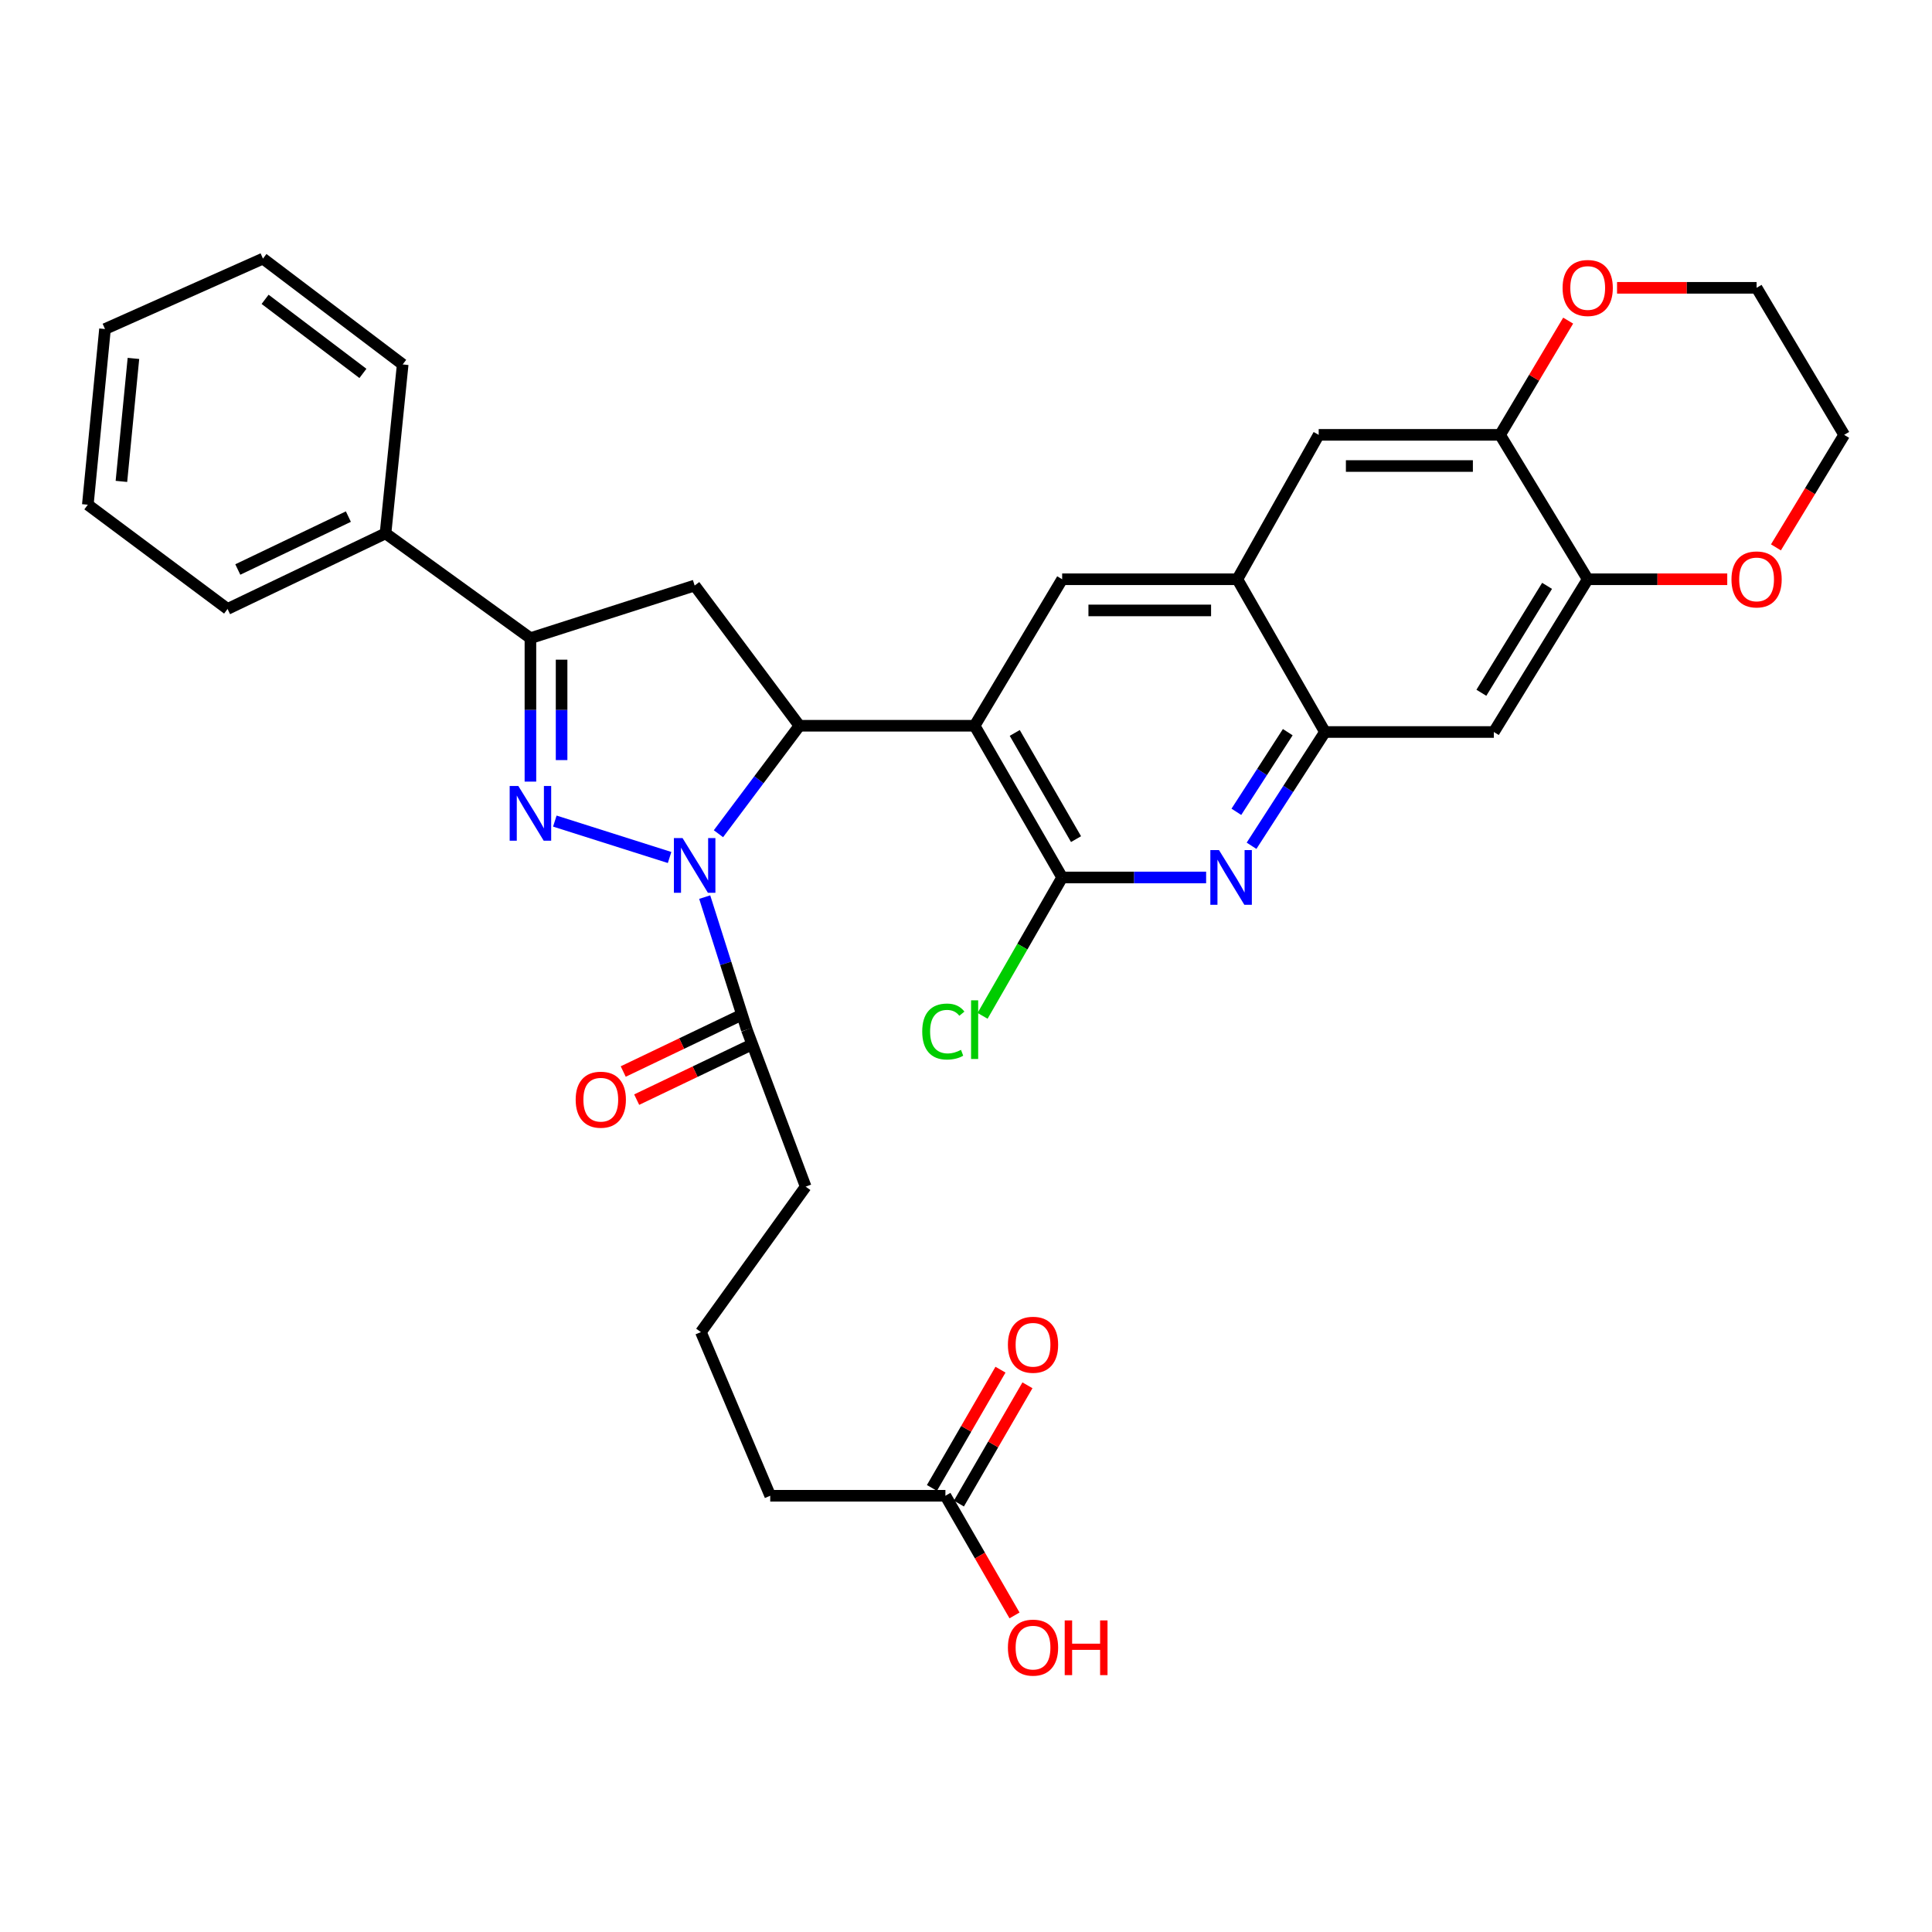 <?xml version='1.0' encoding='iso-8859-1'?>
<svg version='1.1' baseProfile='full'
              xmlns='http://www.w3.org/2000/svg'
                      xmlns:rdkit='http://www.rdkit.org/xml'
                      xmlns:xlink='http://www.w3.org/1999/xlink'
                  xml:space='preserve'
width='1000px' height='1000px' viewBox='0 0 1000 1000'>
<!-- END OF HEADER -->
<rect style='opacity:1.0;fill:#FFFFFF;stroke:none' width='1000' height='1000' x='0' y='0'> </rect>
<path class='bond-0' d='M 346.58,443.838 L 287.176,424.993' style='fill:none;fill-rule:evenodd;stroke:#0000FF;stroke-width:6px;stroke-linecap:butt;stroke-linejoin:miter;stroke-opacity:1' />
<path class='bond-2' d='M 371.864,431.533 L 392.821,403.591' style='fill:none;fill-rule:evenodd;stroke:#0000FF;stroke-width:6px;stroke-linecap:butt;stroke-linejoin:miter;stroke-opacity:1' />
<path class='bond-2' d='M 392.821,403.591 L 413.778,375.649' style='fill:none;fill-rule:evenodd;stroke:#000000;stroke-width:6px;stroke-linecap:butt;stroke-linejoin:miter;stroke-opacity:1' />
<path class='bond-9' d='M 364.753,464.342 L 375.644,498.645' style='fill:none;fill-rule:evenodd;stroke:#0000FF;stroke-width:6px;stroke-linecap:butt;stroke-linejoin:miter;stroke-opacity:1' />
<path class='bond-9' d='M 375.644,498.645 L 386.534,532.947' style='fill:none;fill-rule:evenodd;stroke:#000000;stroke-width:6px;stroke-linecap:butt;stroke-linejoin:miter;stroke-opacity:1' />
<path class='bond-4' d='M 274.547,404.56 L 274.547,367.435' style='fill:none;fill-rule:evenodd;stroke:#0000FF;stroke-width:6px;stroke-linecap:butt;stroke-linejoin:miter;stroke-opacity:1' />
<path class='bond-4' d='M 274.547,367.435 L 274.547,330.311' style='fill:none;fill-rule:evenodd;stroke:#000000;stroke-width:6px;stroke-linecap:butt;stroke-linejoin:miter;stroke-opacity:1' />
<path class='bond-4' d='M 290.678,393.422 L 290.678,367.435' style='fill:none;fill-rule:evenodd;stroke:#0000FF;stroke-width:6px;stroke-linecap:butt;stroke-linejoin:miter;stroke-opacity:1' />
<path class='bond-4' d='M 290.678,367.435 L 290.678,341.448' style='fill:none;fill-rule:evenodd;stroke:#000000;stroke-width:6px;stroke-linecap:butt;stroke-linejoin:miter;stroke-opacity:1' />
<path class='bond-1' d='M 504.463,375.649 L 413.778,375.649' style='fill:none;fill-rule:evenodd;stroke:#000000;stroke-width:6px;stroke-linecap:butt;stroke-linejoin:miter;stroke-opacity:1' />
<path class='bond-3' d='M 504.463,375.649 L 549.774,454.172' style='fill:none;fill-rule:evenodd;stroke:#000000;stroke-width:6px;stroke-linecap:butt;stroke-linejoin:miter;stroke-opacity:1' />
<path class='bond-3' d='M 525.232,379.365 L 556.95,434.331' style='fill:none;fill-rule:evenodd;stroke:#000000;stroke-width:6px;stroke-linecap:butt;stroke-linejoin:miter;stroke-opacity:1' />
<path class='bond-7' d='M 504.463,375.649 L 549.774,299.822' style='fill:none;fill-rule:evenodd;stroke:#000000;stroke-width:6px;stroke-linecap:butt;stroke-linejoin:miter;stroke-opacity:1' />
<path class='bond-6' d='M 413.778,375.649 L 359.55,303.067' style='fill:none;fill-rule:evenodd;stroke:#000000;stroke-width:6px;stroke-linecap:butt;stroke-linejoin:miter;stroke-opacity:1' />
<path class='bond-5' d='M 549.774,454.172 L 587.032,454.172' style='fill:none;fill-rule:evenodd;stroke:#000000;stroke-width:6px;stroke-linecap:butt;stroke-linejoin:miter;stroke-opacity:1' />
<path class='bond-5' d='M 587.032,454.172 L 624.289,454.172' style='fill:none;fill-rule:evenodd;stroke:#0000FF;stroke-width:6px;stroke-linecap:butt;stroke-linejoin:miter;stroke-opacity:1' />
<path class='bond-21' d='M 549.774,454.172 L 529.175,489.985' style='fill:none;fill-rule:evenodd;stroke:#000000;stroke-width:6px;stroke-linecap:butt;stroke-linejoin:miter;stroke-opacity:1' />
<path class='bond-21' d='M 529.175,489.985 L 508.575,525.798' style='fill:none;fill-rule:evenodd;stroke:#00CC00;stroke-width:6px;stroke-linecap:butt;stroke-linejoin:miter;stroke-opacity:1' />
<path class='bond-18' d='M 274.547,330.311 L 199.545,276.073' style='fill:none;fill-rule:evenodd;stroke:#000000;stroke-width:6px;stroke-linecap:butt;stroke-linejoin:miter;stroke-opacity:1' />
<path class='bond-33' d='M 274.547,330.311 L 359.55,303.067' style='fill:none;fill-rule:evenodd;stroke:#000000;stroke-width:6px;stroke-linecap:butt;stroke-linejoin:miter;stroke-opacity:1' />
<path class='bond-34' d='M 647.798,437.772 L 666.797,408.328' style='fill:none;fill-rule:evenodd;stroke:#0000FF;stroke-width:6px;stroke-linecap:butt;stroke-linejoin:miter;stroke-opacity:1' />
<path class='bond-34' d='M 666.797,408.328 L 685.797,378.884' style='fill:none;fill-rule:evenodd;stroke:#000000;stroke-width:6px;stroke-linecap:butt;stroke-linejoin:miter;stroke-opacity:1' />
<path class='bond-34' d='M 639.943,420.193 L 653.243,399.582' style='fill:none;fill-rule:evenodd;stroke:#0000FF;stroke-width:6px;stroke-linecap:butt;stroke-linejoin:miter;stroke-opacity:1' />
<path class='bond-34' d='M 653.243,399.582 L 666.543,378.971' style='fill:none;fill-rule:evenodd;stroke:#000000;stroke-width:6px;stroke-linecap:butt;stroke-linejoin:miter;stroke-opacity:1' />
<path class='bond-10' d='M 549.774,299.822 L 640.45,299.822' style='fill:none;fill-rule:evenodd;stroke:#000000;stroke-width:6px;stroke-linecap:butt;stroke-linejoin:miter;stroke-opacity:1' />
<path class='bond-10' d='M 563.376,315.954 L 626.849,315.954' style='fill:none;fill-rule:evenodd;stroke:#000000;stroke-width:6px;stroke-linecap:butt;stroke-linejoin:miter;stroke-opacity:1' />
<path class='bond-8' d='M 685.797,378.884 L 640.45,299.822' style='fill:none;fill-rule:evenodd;stroke:#000000;stroke-width:6px;stroke-linecap:butt;stroke-linejoin:miter;stroke-opacity:1' />
<path class='bond-11' d='M 685.797,378.884 L 773.211,378.884' style='fill:none;fill-rule:evenodd;stroke:#000000;stroke-width:6px;stroke-linecap:butt;stroke-linejoin:miter;stroke-opacity:1' />
<path class='bond-19' d='M 383.052,525.672 L 352.816,540.144' style='fill:none;fill-rule:evenodd;stroke:#000000;stroke-width:6px;stroke-linecap:butt;stroke-linejoin:miter;stroke-opacity:1' />
<path class='bond-19' d='M 352.816,540.144 L 322.58,554.617' style='fill:none;fill-rule:evenodd;stroke:#FF0000;stroke-width:6px;stroke-linecap:butt;stroke-linejoin:miter;stroke-opacity:1' />
<path class='bond-19' d='M 390.016,540.222 L 359.78,554.695' style='fill:none;fill-rule:evenodd;stroke:#000000;stroke-width:6px;stroke-linecap:butt;stroke-linejoin:miter;stroke-opacity:1' />
<path class='bond-19' d='M 359.78,554.695 L 329.544,569.167' style='fill:none;fill-rule:evenodd;stroke:#FF0000;stroke-width:6px;stroke-linecap:butt;stroke-linejoin:miter;stroke-opacity:1' />
<path class='bond-23' d='M 386.534,532.947 L 417.013,614.204' style='fill:none;fill-rule:evenodd;stroke:#000000;stroke-width:6px;stroke-linecap:butt;stroke-linejoin:miter;stroke-opacity:1' />
<path class='bond-14' d='M 640.45,299.822 L 682.553,225.08' style='fill:none;fill-rule:evenodd;stroke:#000000;stroke-width:6px;stroke-linecap:butt;stroke-linejoin:miter;stroke-opacity:1' />
<path class='bond-36' d='M 773.211,378.884 L 821.793,299.822' style='fill:none;fill-rule:evenodd;stroke:#000000;stroke-width:6px;stroke-linecap:butt;stroke-linejoin:miter;stroke-opacity:1' />
<path class='bond-36' d='M 766.755,358.579 L 800.762,303.236' style='fill:none;fill-rule:evenodd;stroke:#000000;stroke-width:6px;stroke-linecap:butt;stroke-linejoin:miter;stroke-opacity:1' />
<path class='bond-12' d='M 821.793,299.822 L 776.446,225.08' style='fill:none;fill-rule:evenodd;stroke:#000000;stroke-width:6px;stroke-linecap:butt;stroke-linejoin:miter;stroke-opacity:1' />
<path class='bond-16' d='M 821.793,299.822 L 857.908,299.822' style='fill:none;fill-rule:evenodd;stroke:#000000;stroke-width:6px;stroke-linecap:butt;stroke-linejoin:miter;stroke-opacity:1' />
<path class='bond-16' d='M 857.908,299.822 L 894.022,299.822' style='fill:none;fill-rule:evenodd;stroke:#FF0000;stroke-width:6px;stroke-linecap:butt;stroke-linejoin:miter;stroke-opacity:1' />
<path class='bond-13' d='M 776.446,225.08 L 682.553,225.08' style='fill:none;fill-rule:evenodd;stroke:#000000;stroke-width:6px;stroke-linecap:butt;stroke-linejoin:miter;stroke-opacity:1' />
<path class='bond-13' d='M 762.362,241.212 L 696.637,241.212' style='fill:none;fill-rule:evenodd;stroke:#000000;stroke-width:6px;stroke-linecap:butt;stroke-linejoin:miter;stroke-opacity:1' />
<path class='bond-17' d='M 776.446,225.08 L 794.063,195.516' style='fill:none;fill-rule:evenodd;stroke:#000000;stroke-width:6px;stroke-linecap:butt;stroke-linejoin:miter;stroke-opacity:1' />
<path class='bond-17' d='M 794.063,195.516 L 811.679,165.951' style='fill:none;fill-rule:evenodd;stroke:#FF0000;stroke-width:6px;stroke-linecap:butt;stroke-linejoin:miter;stroke-opacity:1' />
<path class='bond-15' d='M 489.344,774.2 L 398.668,774.2' style='fill:none;fill-rule:evenodd;stroke:#000000;stroke-width:6px;stroke-linecap:butt;stroke-linejoin:miter;stroke-opacity:1' />
<path class='bond-20' d='M 496.323,778.245 L 514.063,747.637' style='fill:none;fill-rule:evenodd;stroke:#000000;stroke-width:6px;stroke-linecap:butt;stroke-linejoin:miter;stroke-opacity:1' />
<path class='bond-20' d='M 514.063,747.637 L 531.804,717.029' style='fill:none;fill-rule:evenodd;stroke:#FF0000;stroke-width:6px;stroke-linecap:butt;stroke-linejoin:miter;stroke-opacity:1' />
<path class='bond-20' d='M 482.366,770.156 L 500.107,739.548' style='fill:none;fill-rule:evenodd;stroke:#000000;stroke-width:6px;stroke-linecap:butt;stroke-linejoin:miter;stroke-opacity:1' />
<path class='bond-20' d='M 500.107,739.548 L 517.848,708.939' style='fill:none;fill-rule:evenodd;stroke:#FF0000;stroke-width:6px;stroke-linecap:butt;stroke-linejoin:miter;stroke-opacity:1' />
<path class='bond-22' d='M 489.344,774.2 L 507.228,805.169' style='fill:none;fill-rule:evenodd;stroke:#000000;stroke-width:6px;stroke-linecap:butt;stroke-linejoin:miter;stroke-opacity:1' />
<path class='bond-22' d='M 507.228,805.169 L 525.113,836.137' style='fill:none;fill-rule:evenodd;stroke:#FF0000;stroke-width:6px;stroke-linecap:butt;stroke-linejoin:miter;stroke-opacity:1' />
<path class='bond-37' d='M 919.22,283.317 L 936.882,254.199' style='fill:none;fill-rule:evenodd;stroke:#FF0000;stroke-width:6px;stroke-linecap:butt;stroke-linejoin:miter;stroke-opacity:1' />
<path class='bond-37' d='M 936.882,254.199 L 954.545,225.08' style='fill:none;fill-rule:evenodd;stroke:#000000;stroke-width:6px;stroke-linecap:butt;stroke-linejoin:miter;stroke-opacity:1' />
<path class='bond-27' d='M 836.979,148.976 L 873.093,148.976' style='fill:none;fill-rule:evenodd;stroke:#FF0000;stroke-width:6px;stroke-linecap:butt;stroke-linejoin:miter;stroke-opacity:1' />
<path class='bond-27' d='M 873.093,148.976 L 909.207,148.976' style='fill:none;fill-rule:evenodd;stroke:#000000;stroke-width:6px;stroke-linecap:butt;stroke-linejoin:miter;stroke-opacity:1' />
<path class='bond-28' d='M 199.545,276.073 L 117.786,315.192' style='fill:none;fill-rule:evenodd;stroke:#000000;stroke-width:6px;stroke-linecap:butt;stroke-linejoin:miter;stroke-opacity:1' />
<path class='bond-28' d='M 180.319,267.39 L 123.087,294.773' style='fill:none;fill-rule:evenodd;stroke:#000000;stroke-width:6px;stroke-linecap:butt;stroke-linejoin:miter;stroke-opacity:1' />
<path class='bond-29' d='M 199.545,276.073 L 208.435,188.633' style='fill:none;fill-rule:evenodd;stroke:#000000;stroke-width:6px;stroke-linecap:butt;stroke-linejoin:miter;stroke-opacity:1' />
<path class='bond-24' d='M 417.013,614.204 L 362.785,689.484' style='fill:none;fill-rule:evenodd;stroke:#000000;stroke-width:6px;stroke-linecap:butt;stroke-linejoin:miter;stroke-opacity:1' />
<path class='bond-25' d='M 362.785,689.484 L 398.668,774.2' style='fill:none;fill-rule:evenodd;stroke:#000000;stroke-width:6px;stroke-linecap:butt;stroke-linejoin:miter;stroke-opacity:1' />
<path class='bond-26' d='M 954.545,225.08 L 909.207,148.976' style='fill:none;fill-rule:evenodd;stroke:#000000;stroke-width:6px;stroke-linecap:butt;stroke-linejoin:miter;stroke-opacity:1' />
<path class='bond-30' d='M 117.786,315.192 L 45.455,261.242' style='fill:none;fill-rule:evenodd;stroke:#000000;stroke-width:6px;stroke-linecap:butt;stroke-linejoin:miter;stroke-opacity:1' />
<path class='bond-31' d='M 208.435,188.633 L 136.104,133.858' style='fill:none;fill-rule:evenodd;stroke:#000000;stroke-width:6px;stroke-linecap:butt;stroke-linejoin:miter;stroke-opacity:1' />
<path class='bond-31' d='M 187.847,193.276 L 137.215,154.934' style='fill:none;fill-rule:evenodd;stroke:#000000;stroke-width:6px;stroke-linecap:butt;stroke-linejoin:miter;stroke-opacity:1' />
<path class='bond-35' d='M 45.455,261.242 L 54.345,170.306' style='fill:none;fill-rule:evenodd;stroke:#000000;stroke-width:6px;stroke-linecap:butt;stroke-linejoin:miter;stroke-opacity:1' />
<path class='bond-35' d='M 62.843,249.171 L 69.066,185.515' style='fill:none;fill-rule:evenodd;stroke:#000000;stroke-width:6px;stroke-linecap:butt;stroke-linejoin:miter;stroke-opacity:1' />
<path class='bond-32' d='M 136.104,133.858 L 54.345,170.306' style='fill:none;fill-rule:evenodd;stroke:#000000;stroke-width:6px;stroke-linecap:butt;stroke-linejoin:miter;stroke-opacity:1' />
<path  class='atom-0' d='M 353.29 433.793
L 362.57 448.793
Q 363.49 450.273, 364.97 452.953
Q 366.45 455.633, 366.53 455.793
L 366.53 433.793
L 370.29 433.793
L 370.29 462.113
L 366.41 462.113
L 356.45 445.713
Q 355.29 443.793, 354.05 441.593
Q 352.85 439.393, 352.49 438.713
L 352.49 462.113
L 348.81 462.113
L 348.81 433.793
L 353.29 433.793
' fill='#0000FF'/>
<path  class='atom-1' d='M 268.287 406.827
L 277.567 421.827
Q 278.487 423.307, 279.967 425.987
Q 281.447 428.667, 281.527 428.827
L 281.527 406.827
L 285.287 406.827
L 285.287 435.147
L 281.407 435.147
L 271.447 418.747
Q 270.287 416.827, 269.047 414.627
Q 267.847 412.427, 267.487 411.747
L 267.487 435.147
L 263.807 435.147
L 263.807 406.827
L 268.287 406.827
' fill='#0000FF'/>
<path  class='atom-6' d='M 630.955 440.012
L 640.235 455.012
Q 641.155 456.492, 642.635 459.172
Q 644.115 461.852, 644.195 462.012
L 644.195 440.012
L 647.955 440.012
L 647.955 468.332
L 644.075 468.332
L 634.115 451.932
Q 632.955 450.012, 631.715 447.812
Q 630.515 445.612, 630.155 444.932
L 630.155 468.332
L 626.475 468.332
L 626.475 440.012
L 630.955 440.012
' fill='#0000FF'/>
<path  class='atom-17' d='M 896.207 299.902
Q 896.207 293.102, 899.567 289.302
Q 902.927 285.502, 909.207 285.502
Q 915.487 285.502, 918.847 289.302
Q 922.207 293.102, 922.207 299.902
Q 922.207 306.782, 918.807 310.702
Q 915.407 314.582, 909.207 314.582
Q 902.967 314.582, 899.567 310.702
Q 896.207 306.822, 896.207 299.902
M 909.207 311.382
Q 913.527 311.382, 915.847 308.502
Q 918.207 305.582, 918.207 299.902
Q 918.207 294.342, 915.847 291.542
Q 913.527 288.702, 909.207 288.702
Q 904.887 288.702, 902.527 291.502
Q 900.207 294.302, 900.207 299.902
Q 900.207 305.622, 902.527 308.502
Q 904.887 311.382, 909.207 311.382
' fill='#FF0000'/>
<path  class='atom-18' d='M 808.793 149.056
Q 808.793 142.256, 812.153 138.456
Q 815.513 134.656, 821.793 134.656
Q 828.073 134.656, 831.433 138.456
Q 834.793 142.256, 834.793 149.056
Q 834.793 155.936, 831.393 159.856
Q 827.993 163.736, 821.793 163.736
Q 815.553 163.736, 812.153 159.856
Q 808.793 155.976, 808.793 149.056
M 821.793 160.536
Q 826.113 160.536, 828.433 157.656
Q 830.793 154.736, 830.793 149.056
Q 830.793 143.496, 828.433 140.696
Q 826.113 137.856, 821.793 137.856
Q 817.473 137.856, 815.113 140.656
Q 812.793 143.456, 812.793 149.056
Q 812.793 154.776, 815.113 157.656
Q 817.473 160.536, 821.793 160.536
' fill='#FF0000'/>
<path  class='atom-20' d='M 297.968 569.197
Q 297.968 562.397, 301.328 558.597
Q 304.688 554.797, 310.968 554.797
Q 317.248 554.797, 320.608 558.597
Q 323.968 562.397, 323.968 569.197
Q 323.968 576.077, 320.568 579.997
Q 317.168 583.877, 310.968 583.877
Q 304.728 583.877, 301.328 579.997
Q 297.968 576.117, 297.968 569.197
M 310.968 580.677
Q 315.288 580.677, 317.608 577.797
Q 319.968 574.877, 319.968 569.197
Q 319.968 563.637, 317.608 560.837
Q 315.288 557.997, 310.968 557.997
Q 306.648 557.997, 304.288 560.797
Q 301.968 563.597, 301.968 569.197
Q 301.968 574.917, 304.288 577.797
Q 306.648 580.677, 310.968 580.677
' fill='#FF0000'/>
<path  class='atom-21' d='M 521.691 696.043
Q 521.691 689.243, 525.051 685.443
Q 528.411 681.643, 534.691 681.643
Q 540.971 681.643, 544.331 685.443
Q 547.691 689.243, 547.691 696.043
Q 547.691 702.923, 544.291 706.843
Q 540.891 710.723, 534.691 710.723
Q 528.451 710.723, 525.051 706.843
Q 521.691 702.963, 521.691 696.043
M 534.691 707.523
Q 539.011 707.523, 541.331 704.643
Q 543.691 701.723, 543.691 696.043
Q 543.691 690.483, 541.331 687.683
Q 539.011 684.843, 534.691 684.843
Q 530.371 684.843, 528.011 687.643
Q 525.691 690.443, 525.691 696.043
Q 525.691 701.763, 528.011 704.643
Q 530.371 707.523, 534.691 707.523
' fill='#FF0000'/>
<path  class='atom-22' d='M 477.343 533.927
Q 477.343 526.887, 480.623 523.207
Q 483.943 519.487, 490.223 519.487
Q 496.063 519.487, 499.183 523.607
L 496.543 525.767
Q 494.263 522.767, 490.223 522.767
Q 485.943 522.767, 483.663 525.647
Q 481.423 528.487, 481.423 533.927
Q 481.423 539.527, 483.743 542.407
Q 486.103 545.287, 490.663 545.287
Q 493.783 545.287, 497.423 543.407
L 498.543 546.407
Q 497.063 547.367, 494.823 547.927
Q 492.583 548.487, 490.103 548.487
Q 483.943 548.487, 480.623 544.727
Q 477.343 540.967, 477.343 533.927
' fill='#00CC00'/>
<path  class='atom-22' d='M 502.623 517.767
L 506.303 517.767
L 506.303 548.127
L 502.623 548.127
L 502.623 517.767
' fill='#00CC00'/>
<path  class='atom-23' d='M 521.691 852.804
Q 521.691 846.004, 525.051 842.204
Q 528.411 838.404, 534.691 838.404
Q 540.971 838.404, 544.331 842.204
Q 547.691 846.004, 547.691 852.804
Q 547.691 859.684, 544.291 863.604
Q 540.891 867.484, 534.691 867.484
Q 528.451 867.484, 525.051 863.604
Q 521.691 859.724, 521.691 852.804
M 534.691 864.284
Q 539.011 864.284, 541.331 861.404
Q 543.691 858.484, 543.691 852.804
Q 543.691 847.244, 541.331 844.444
Q 539.011 841.604, 534.691 841.604
Q 530.371 841.604, 528.011 844.404
Q 525.691 847.204, 525.691 852.804
Q 525.691 858.524, 528.011 861.404
Q 530.371 864.284, 534.691 864.284
' fill='#FF0000'/>
<path  class='atom-23' d='M 551.091 838.724
L 554.931 838.724
L 554.931 850.764
L 569.411 850.764
L 569.411 838.724
L 573.251 838.724
L 573.251 867.044
L 569.411 867.044
L 569.411 853.964
L 554.931 853.964
L 554.931 867.044
L 551.091 867.044
L 551.091 838.724
' fill='#FF0000'/>
</svg>

